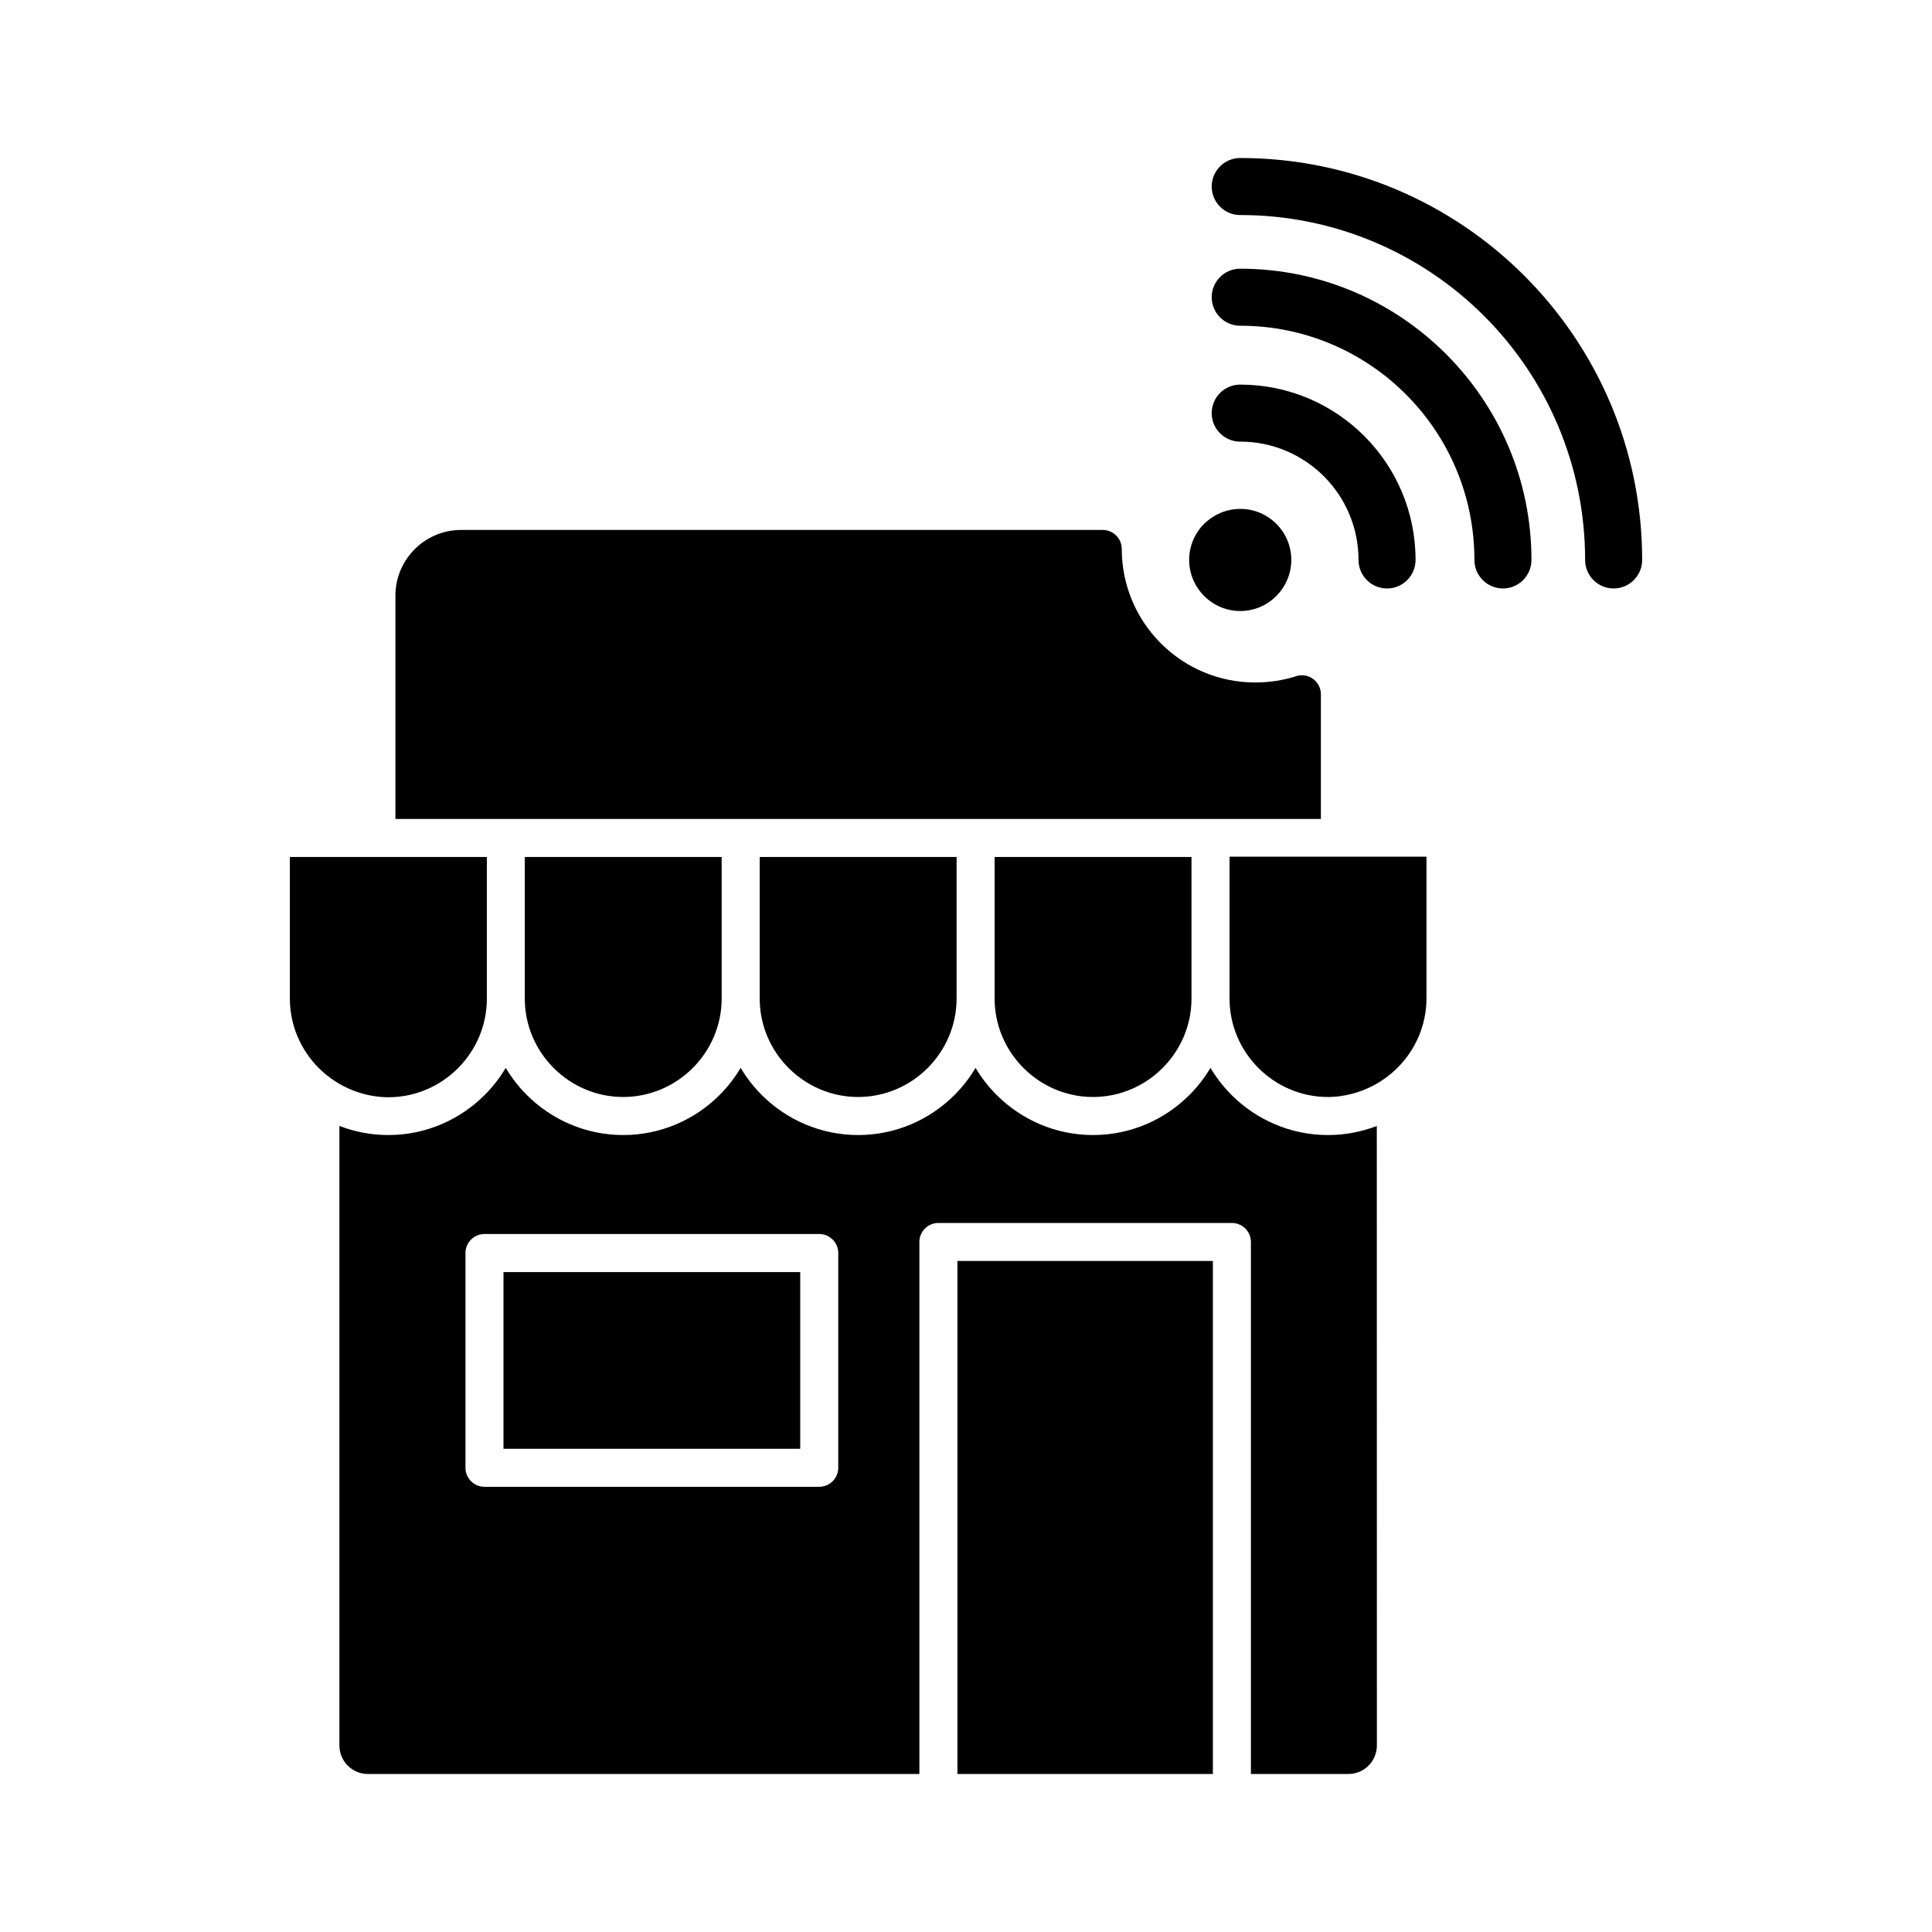 <?xml version="1.0" encoding="UTF-8"?>
<!-- Uploaded to: SVG Repo, www.svgrepo.com, Generator: SVG Repo Mixer Tools -->
<svg fill="#000000" width="800px" height="800px" version="1.1" viewBox="144 144 512 512" xmlns="http://www.w3.org/2000/svg">
 <path d="m335.25 408.63c0 7.16-2.945 13.688-7.672 18.41-4.727 4.727-11.254 7.672-18.422 7.672-7.164 0-13.688-2.941-18.418-7.672-4.727-4.727-7.664-11.246-7.664-18.41v-37.52h52.176zm137.42-207.64c-4.172 0-7.559-3.387-7.559-7.559s3.387-7.559 7.559-7.559c29.391 0 56.02 11.93 75.293 31.199 19.297 19.305 31.227 45.934 31.227 75.32 0 4.172-3.387 7.559-7.559 7.559s-7.559-3.387-7.559-7.559c0-25.25-10.23-48.109-26.758-64.648-16.535-16.531-39.398-26.758-64.648-26.758zm0 29.336c-4.172 0-7.559-3.387-7.559-7.559 0-4.172 3.387-7.559 7.559-7.559 21.273 0 40.566 8.645 54.543 22.613l0.047 0.047c13.953 13.977 22.594 33.258 22.594 54.523 0 4.172-3.387 7.559-7.559 7.559s-7.559-3.387-7.559-7.559c0-17.156-6.945-32.68-18.156-43.887-11.234-11.242-26.758-18.184-43.914-18.184zm0 30.715c-4.172 0-7.559-3.387-7.559-7.559s3.387-7.559 7.559-7.559c12.828 0 24.457 5.207 32.859 13.609 8.402 8.402 13.609 20.031 13.609 32.859 0 4.172-3.387 7.559-7.559 7.559s-7.559-3.387-7.559-7.559c0-8.656-3.512-16.5-9.184-22.172-5.672-5.672-13.516-9.184-22.172-9.184zm0 17.816c3.738 0 7.121 1.512 9.574 3.965 2.453 2.453 3.965 5.836 3.965 9.574 0 3.707-1.527 7.094-3.965 9.539-2.453 2.481-5.848 3.992-9.574 3.992-3.707 0-7.094-1.527-9.539-3.965-2.465-2.477-3.992-5.859-3.992-9.57 0-3.727 1.512-7.121 3.965-9.574l0.637-0.57c2.387-2.102 5.523-3.391 8.934-3.391zm-223.88 82.172v-59.203c0-4.594 1.82-8.809 4.773-11.926l0.328-0.355c3.141-3.141 7.504-5.102 12.289-5.102h170.06c2.777 0 5.039 2.262 5.039 5.039 0 9.766 3.969 18.621 10.367 25.016 6.391 6.402 15.246 10.367 25.016 10.367 1.828 0 3.617-0.145 5.363-0.398l0.145-0.023c1.75-0.27 3.41-0.648 4.961-1.129 0.582-0.23 1.215-0.363 1.879-0.363 2.777 0 5.039 2.262 5.039 5.039v33.039h-245.27zm221.05 10.082v37.52c0 7.164 2.941 13.688 7.664 18.41 4.731 4.731 11.254 7.672 18.418 7.672h0.336l0.133-0.008h0.207l0.105-0.008 0.156-0.008h0.07l0.082-0.008 0.156-0.008 0.094-0.008h0.055l0.156-0.012 0.117-0.008h0.035l0.156-0.012 0.145-0.012h0.012l0.148-0.012 0.156-0.012 0.012-0.008 0.145-0.012 0.148-0.012 0.035-0.008 0.117-0.012 0.148-0.02 0.059-0.008 0.094-0.012 0.148-0.02 0.082-0.012 0.07-0.008 0.148-0.02 0.105-0.02 0.043-0.008 0.148-0.023 0.133-0.02 0.023-0.008 0.594-0.094 0.023-0.008 0.125-0.023 0.148-0.031 0.047-0.008 0.102-0.02 0.145-0.031 0.07-0.02 0.078-0.02 0.148-0.031 0.094-0.02 0.055-0.012 0.145-0.035 0.117-0.023 0.031-0.008 0.289-0.07h0.008l0.145-0.035 0.148-0.043h0.012l0.133-0.035 0.145-0.035 0.035-0.012 0.105-0.031 0.145-0.043 0.059-0.02 0.09-0.023 0.145-0.043 0.078-0.023 0.066-0.02 0.137-0.043 0.105-0.031 0.035-0.02 0.145-0.043 0.125-0.043 0.02-0.008 0.145-0.047 0.137-0.047h0.008l0.273-0.094 0.031-0.012 0.113-0.035 0.137-0.055 0.047-0.02 0.09-0.031 0.145-0.055 0.066-0.031 0.07-0.023 0.137-0.055c3.391-1.332 6.438-3.352 8.973-5.887 4.727-4.727 7.672-11.254 7.672-18.41v-37.52h-52.176zm-62.254 0v37.52c0 7.164 2.941 13.688 7.664 18.41 4.731 4.731 11.254 7.672 18.418 7.672 7.172 0 13.699-2.945 18.422-7.672 4.727-4.727 7.672-11.254 7.672-18.41v-37.52zm-62.254 0v37.52c0 7.164 2.941 13.688 7.664 18.41 4.731 4.731 11.254 7.672 18.418 7.672 7.172 0 13.699-2.945 18.422-7.672 4.727-4.727 7.672-11.254 7.672-18.41v-37.52zm-72.336 0h-52.176v37.52c0 7.164 2.941 13.688 7.664 18.41 2.527 2.527 5.57 4.547 8.945 5.875l0.137 0.055 0.102 0.043 0.035 0.012 0.145 0.055 0.117 0.043 0.02 0.012 0.145 0.047 0.137 0.055 0.145 0.047 0.137 0.047 0.023 0.008 0.117 0.043 0.145 0.047 0.043 0.012 0.094 0.035 0.145 0.043 0.066 0.023 0.078 0.023 0.145 0.043 0.09 0.031 0.055 0.012 0.145 0.043 0.105 0.035 0.035 0.008 0.148 0.043 0.133 0.035 0.012 0.008 0.145 0.035 0.145 0.043h0.012l0.137 0.035 0.145 0.035 0.031 0.008 0.117 0.031 0.145 0.035 0.055 0.012 0.094 0.023 0.148 0.031 0.141 0.039 0.148 0.031 0.094 0.02 0.055 0.012 0.148 0.031 0.117 0.023 0.031 0.008 0.148 0.031 0.137 0.023h0.012l0.148 0.031 0.148 0.023h0.012l0.137 0.023 0.148 0.023 0.035 0.008 0.117 0.02 0.148 0.023 0.059 0.008 0.09 0.012 0.234 0.035 0.07 0.008 0.156 0.02 0.102 0.012 0.047 0.008 0.156 0.02 0.125 0.012 0.023 0.008 0.156 0.012 0.148 0.02h0.008l0.148 0.012 0.156 0.012h0.02l0.137 0.012 0.156 0.012h0.043l0.113 0.008 0.156 0.012h0.066l0.09 0.008 0.156 0.008 0.082 0.008h0.07l0.156 0.008 0.105 0.008h0.203l0.137 0.008h0.336c7.172 0 13.699-2.945 18.422-7.672 4.727-4.727 7.672-11.254 7.672-18.41v-37.52zm235.87 71.277 0.023 164.18c0 4.172-3.387 7.559-7.559 7.559h-25.824v-140.99c0-2.777-2.262-5.039-5.039-5.039h-77.781c-2.777 0-5.039 2.262-5.039 5.039v140.99h-146.14c-4.172 0-7.559-3.387-7.559-7.559v-164.18c4.027 1.555 8.402 2.41 12.965 2.41 9.938 0 18.996-4.074 25.539-10.621 2.141-2.141 4.016-4.559 5.574-7.184 1.559 2.625 3.438 5.039 5.582 7.184 6.551 6.551 15.598 10.621 25.559 10.621 9.938 0 18.996-4.074 25.539-10.621 2.141-2.141 4.016-4.559 5.574-7.184 1.559 2.625 3.438 5.039 5.582 7.184 6.551 6.551 15.598 10.621 25.559 10.621 9.938 0 18.996-4.074 25.539-10.621 2.141-2.141 4.016-4.559 5.574-7.184 1.559 2.625 3.438 5.039 5.582 7.184 6.551 6.551 15.598 10.621 25.559 10.621 9.938 0 18.996-4.074 25.539-10.621 2.141-2.141 4.016-4.559 5.574-7.184 1.559 2.625 3.438 5.039 5.582 7.184 6.551 6.551 15.598 10.621 25.559 10.621 4.547 0 8.906-0.852 12.93-2.402zm-43.438 171.73h-67.699v-135.95h67.699zm-109.36-133.01h-78.637v46.832h78.637zm-83.676-10.082c-2.777 0-5.039 2.262-5.039 5.039v56.91c0 2.777 2.262 5.039 5.039 5.039h88.715c2.777 0 5.039-2.262 5.039-5.039v-56.91c0-2.777-2.262-5.039-5.039-5.039z"/>
</svg>